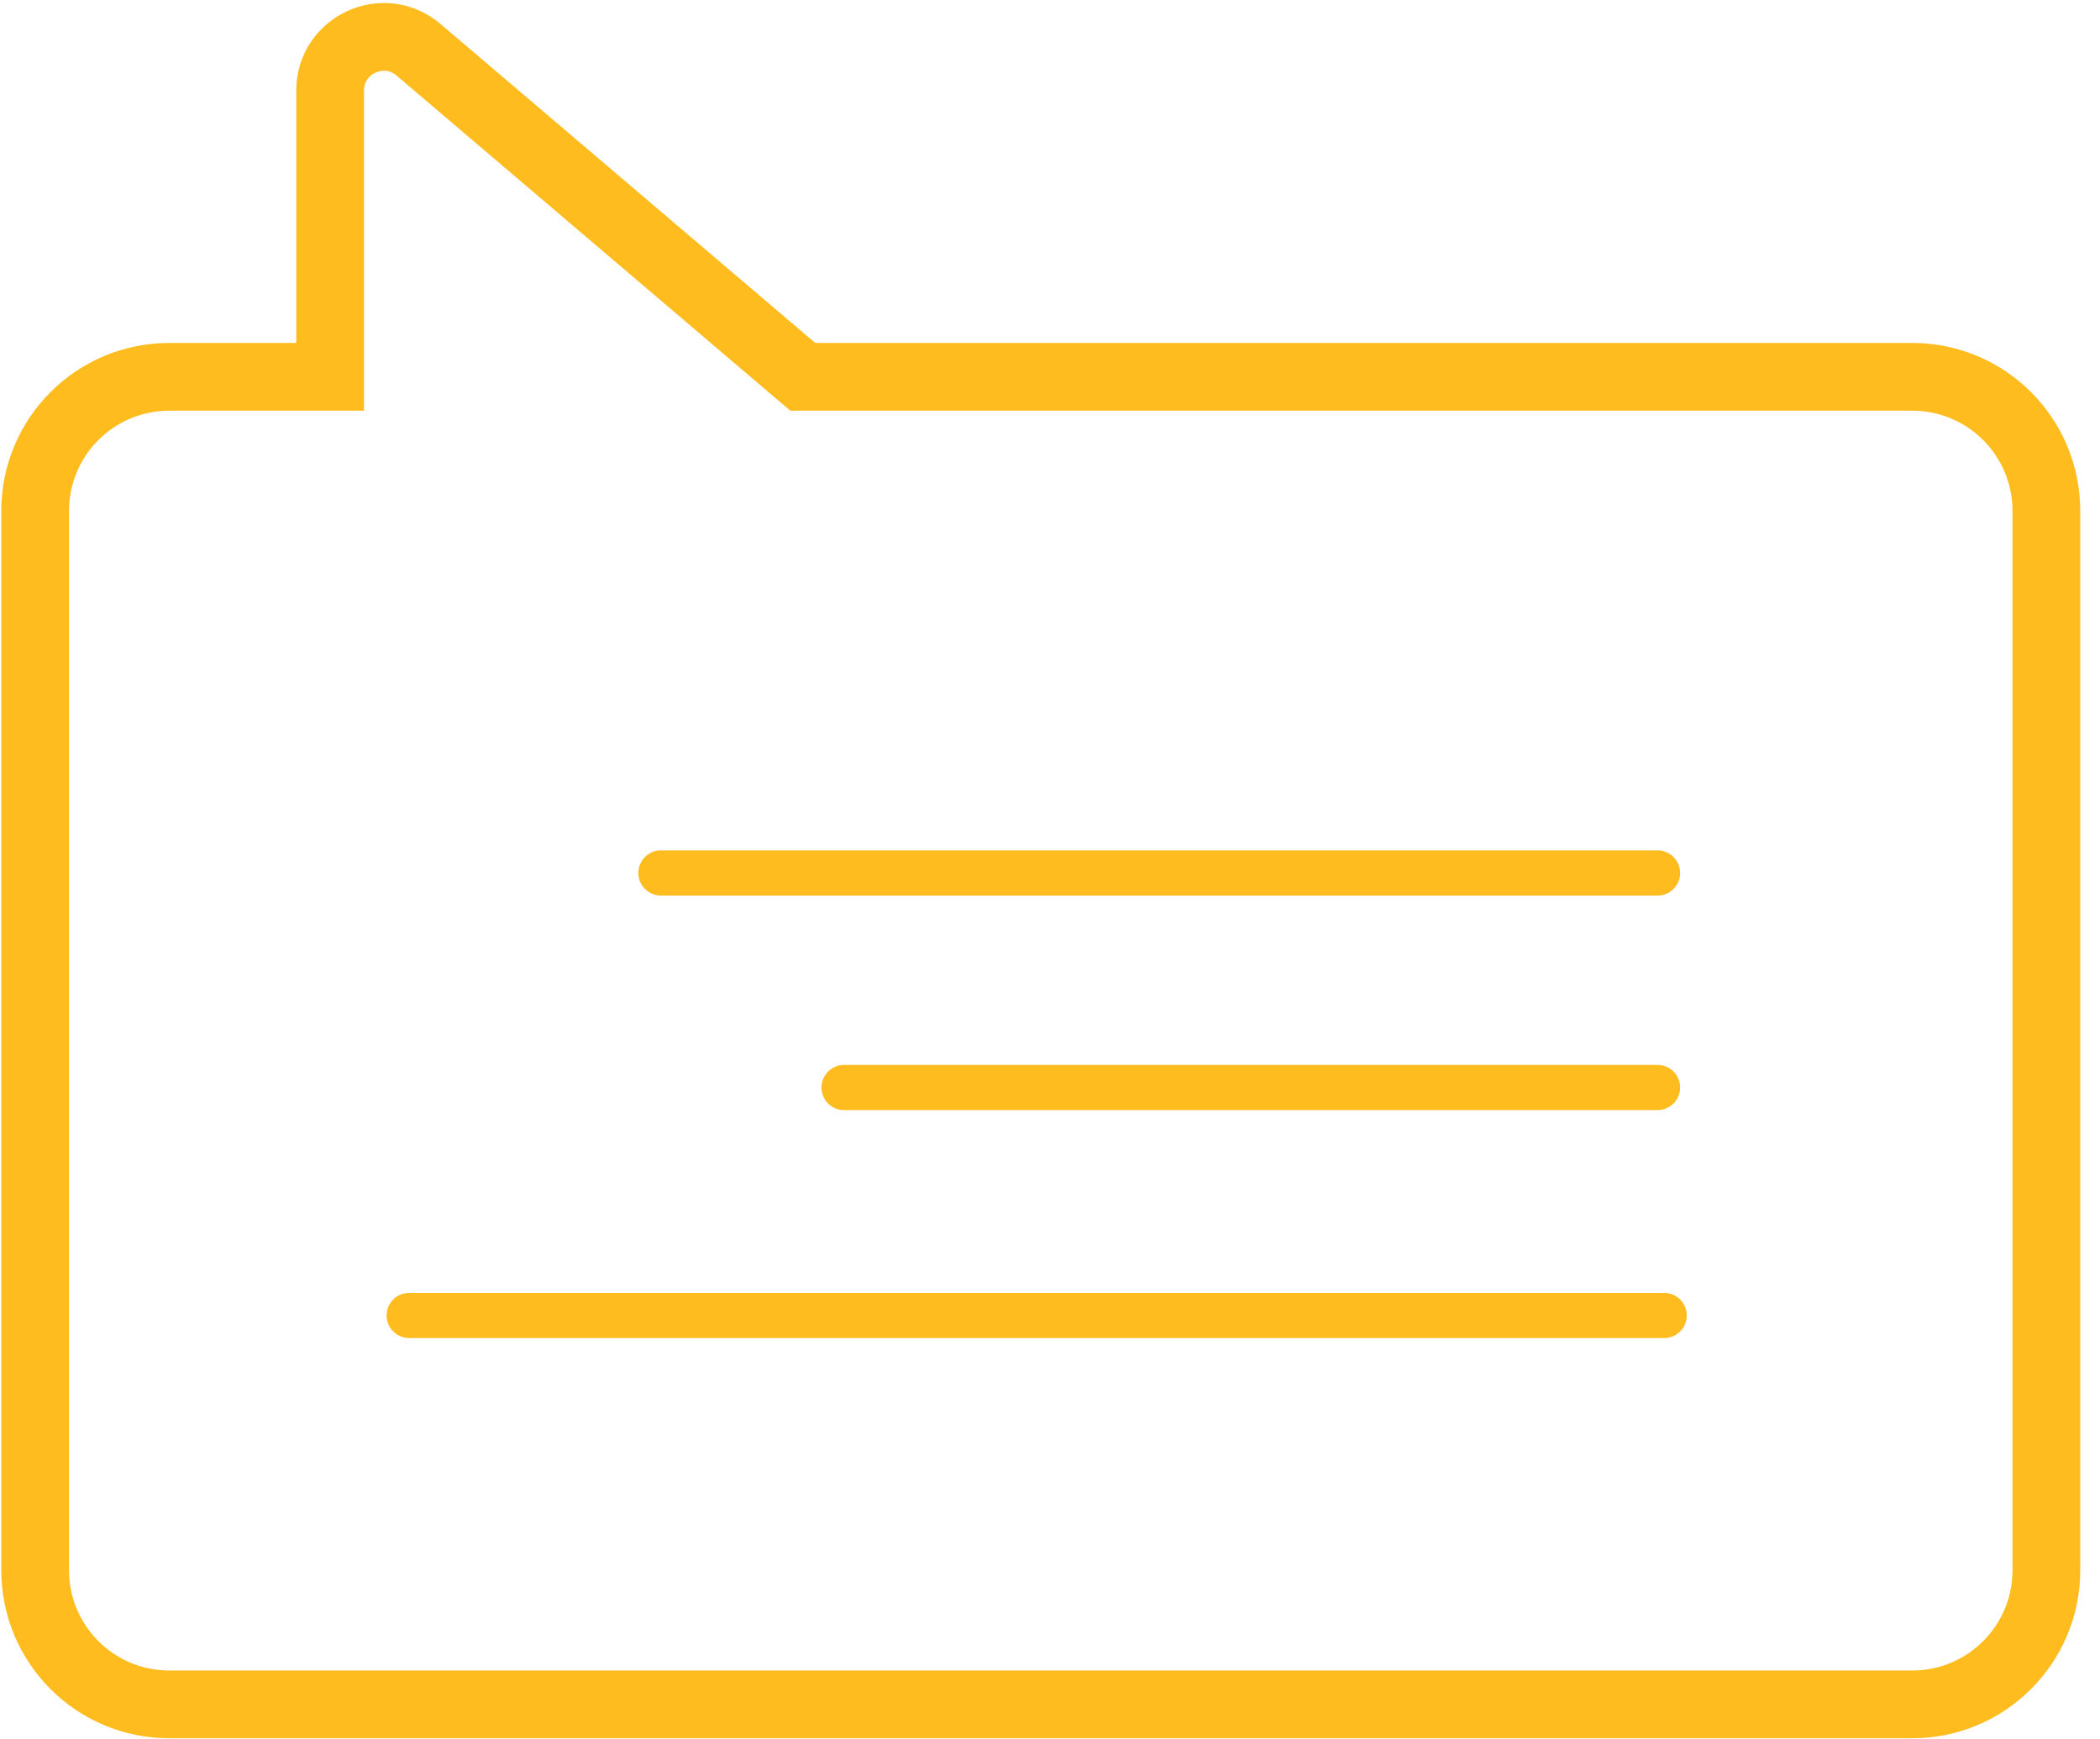 <?xml version="1.0" encoding="UTF-8"?> <svg xmlns="http://www.w3.org/2000/svg" width="93" height="77" viewBox="0 0 93 77" fill="none"><path fill-rule="evenodd" clip-rule="evenodd" d="M84.687 75.471C87.966 75.471 90.625 72.812 90.625 69.533L90.625 22.623C90.625 19.344 87.966 16.686 84.687 16.686L35.551 16.686L18.535 2.204C16.992 0.891 14.62 1.987 14.62 4.012L14.62 16.686L7.495 16.686C4.215 16.686 1.557 19.344 1.557 22.623L1.557 69.533C1.557 72.812 4.215 75.471 7.495 75.471L84.687 75.471Z" stroke="#FFBC1F" stroke-width="3" stroke-linecap="round"></path><path d="M73.699 58.25L18.121 58.25" stroke="#FFBC1F" stroke-width="2" stroke-linecap="round"></path><path d="M73.406 48.156L37.38 48.156" stroke="#FFBC1F" stroke-width="2" stroke-linecap="round"></path><path d="M73.406 38.656L29.269 38.656" stroke="#FFBC1F" stroke-width="2" stroke-linecap="round"></path></svg> 